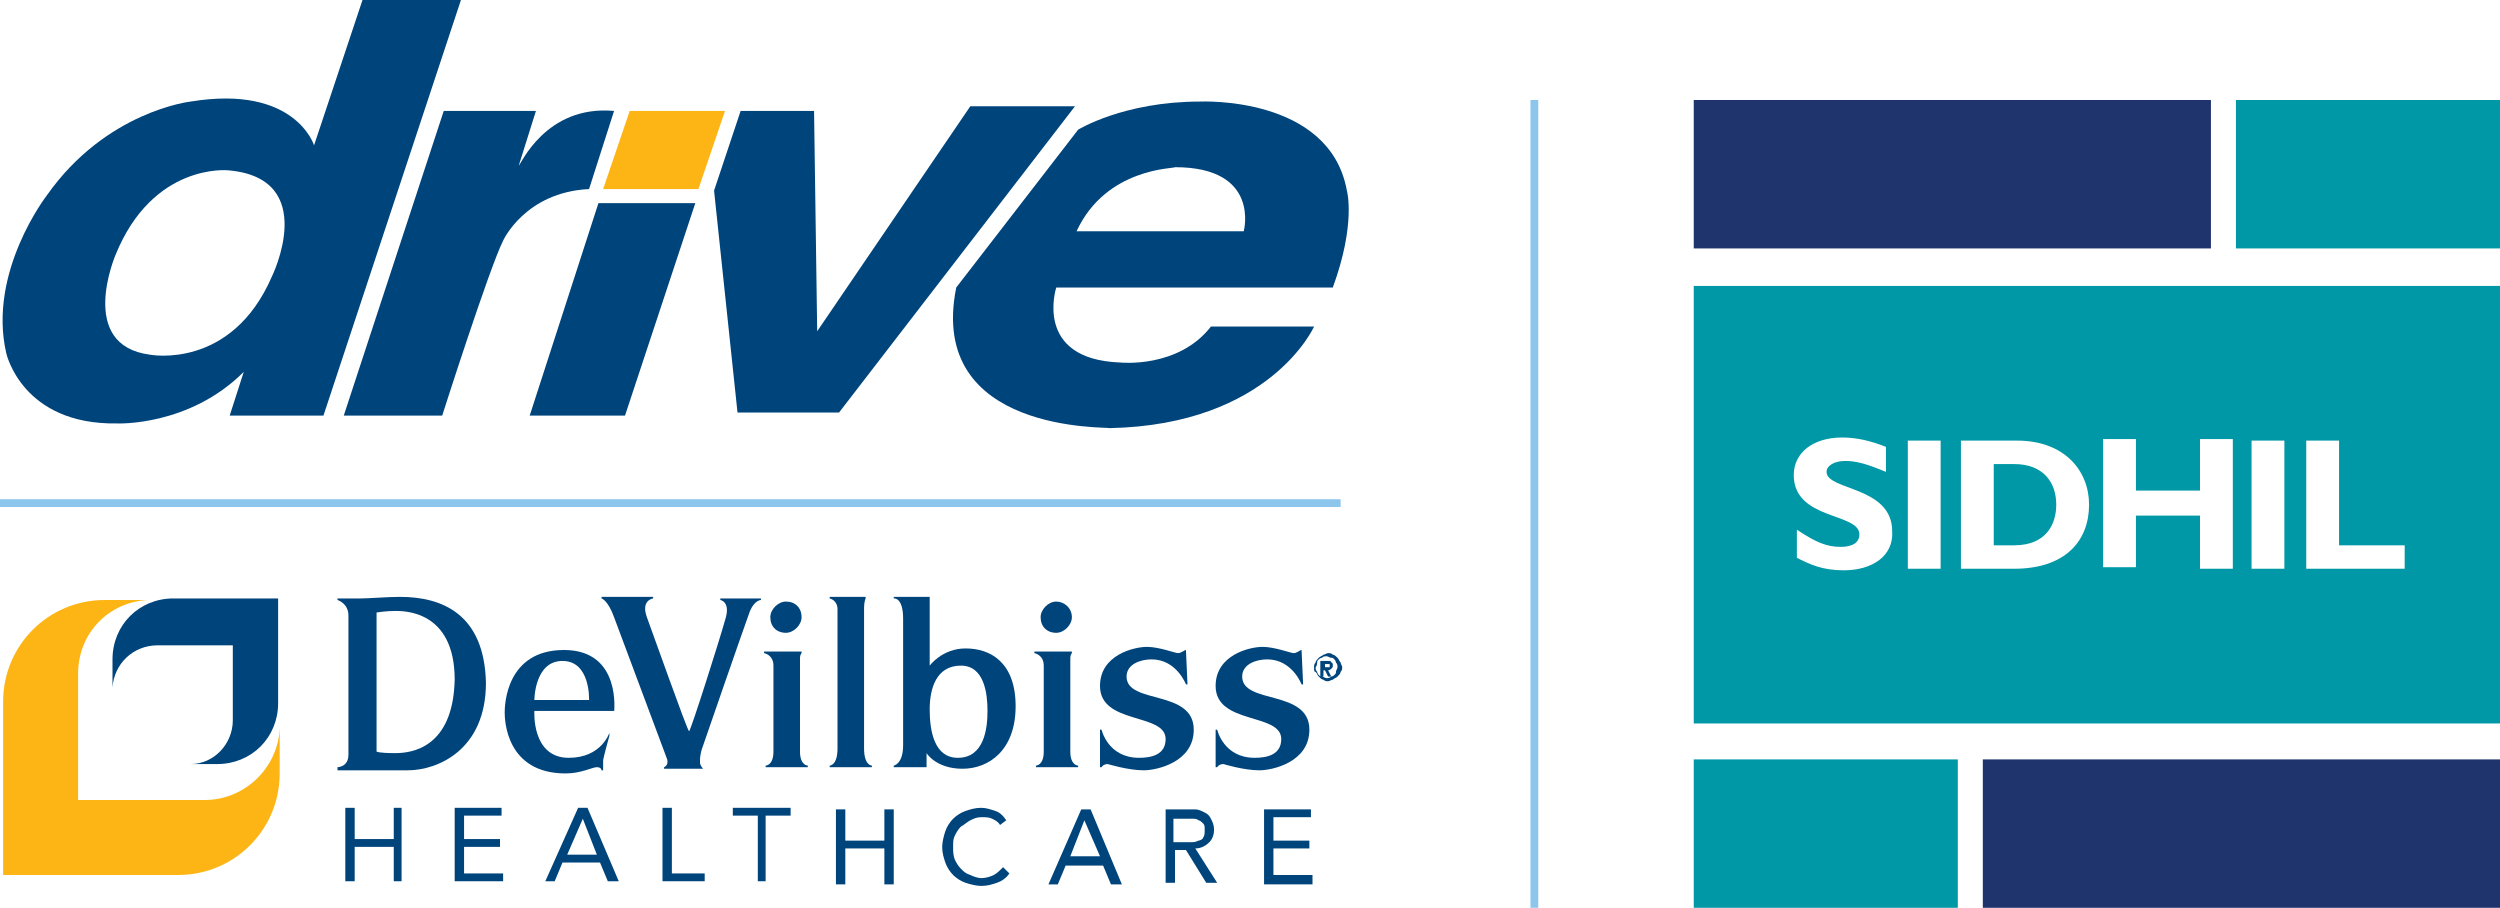 <?xml version="1.0" encoding="utf-8"?>
<svg version="1.1" id="Layer_1" xmlns="http://www.w3.org/2000/svg" x="0px" y="0px"
	 viewBox="0 0 160 58.1" enable-background="new 0 0 160 58.1" xml:space="preserve">
<g>
	<rect x="108.4" y="6.4" fill-rule="evenodd" clip-rule="evenodd" fill="#1F346D" width="33.1" height="9.5"/>
	<rect x="143.1" y="6.4" fill-rule="evenodd" clip-rule="evenodd" fill="#0098A6" width="16.9" height="9.5"/>
	<rect x="126.9" y="48.6" fill-rule="evenodd" clip-rule="evenodd" fill="#1F346D" width="33.1" height="9.5"/>
	<rect x="108.4" y="48.6" fill-rule="evenodd" clip-rule="evenodd" fill="#0098A6" width="16.9" height="9.5"/>
	<g>
		<path fill-rule="evenodd" clip-rule="evenodd" fill="#0098A6" d="M128.9,29.7h-1.3v5.2h1.3c2.1,0,2.7-1.4,2.7-2.6
			C131.6,30.9,130.8,29.7,128.9,29.7z"/>
		<path fill-rule="evenodd" clip-rule="evenodd" fill="#0098A6" d="M108.4,18.3v28H160v-28H108.4z M118,36.5c-1.4,0-2.2-0.4-3-0.8
			v-1.8c1.2,0.8,1.9,1.1,2.8,1.1c0.8,0,1.2-0.3,1.2-0.8c0-1.4-4.2-0.9-4.2-3.8c0-1.4,1.2-2.4,3.1-2.4c0.9,0,1.8,0.2,2.8,0.6v1.6
			c-1.2-0.5-1.9-0.7-2.6-0.7c-0.7,0-1.2,0.3-1.2,0.7c0,1.2,4.2,0.9,4.2,3.8C121.2,35.6,119.8,36.5,118,36.5z M124.2,36.4h-2.1v-8.2
			h2.1V36.4z M128.9,36.4h-3.4v-8.2h3.6c3,0,4.6,1.9,4.6,4.1C133.7,34.6,132.2,36.4,128.9,36.4z M142.9,36.4h-2.1V33h-4.1v3.3h-2.1
			v-8.2h2.1v3.3h4.1v-3.3h2.1V36.4z M146.2,36.4h-2.1v-8.2h2.1V36.4z M153.9,36.4h-6.3v-8.2h2.1v6.7h4.2V36.4z"/>
	</g>
	<g>
		<polygon fill="#00447C" points="56.6,51.8 56.6,53.8 54.1,53.8 54.1,51.8 53.5,51.8 53.5,56.6 54.1,56.6 54.1,54.3 56.6,54.3
			56.6,56.6 57.2,56.6 57.2,51.8 		"/>
		<g>
			<path fill="#00447C" d="M64,52.8c-0.1-0.2-0.3-0.3-0.5-0.4c-0.2-0.1-0.4-0.1-0.7-0.1c-0.3,0-0.5,0.1-0.7,0.2
				c-0.2,0.1-0.4,0.3-0.6,0.4c-0.2,0.2-0.3,0.4-0.4,0.6C61,53.7,61,53.9,61,54.2c0,0.3,0,0.5,0.1,0.8c0.1,0.2,0.2,0.4,0.4,0.6
				c0.2,0.2,0.3,0.3,0.6,0.4c0.2,0.1,0.5,0.2,0.7,0.2c0.3,0,0.6-0.1,0.8-0.2c0.2-0.1,0.4-0.3,0.6-0.5l0.4,0.4
				c-0.2,0.3-0.5,0.5-0.8,0.6c-0.3,0.1-0.6,0.2-1,0.2c-0.3,0-0.7-0.1-1-0.2c-0.3-0.1-0.6-0.3-0.8-0.5c-0.2-0.2-0.4-0.5-0.5-0.8
				c-0.1-0.3-0.2-0.6-0.2-1c0-0.3,0.1-0.7,0.2-1c0.1-0.3,0.3-0.6,0.5-0.8c0.2-0.2,0.5-0.4,0.8-0.5c0.3-0.1,0.6-0.2,1-0.2
				c0.3,0,0.6,0.1,0.9,0.2c0.3,0.1,0.5,0.3,0.7,0.6L64,52.8z"/>
		</g>
		<path fill="#00447C" d="M69.4,52.5L69.4,52.5l1,2.3h-1.9L69.4,52.5z M69.2,51.8l-2.1,4.8h0.6l0.5-1.2h2.4l0.5,1.2h0.7l-2-4.8H69.2
			z"/>
		<g>
			<path fill="#00447C" d="M75.2,53.9h0.5c0.2,0,0.3,0,0.5,0c0.2,0,0.3,0,0.5-0.1c0.1,0,0.3-0.1,0.3-0.2c0.1-0.1,0.1-0.3,0.1-0.5
				c0-0.2,0-0.3-0.1-0.4c-0.1-0.1-0.2-0.2-0.3-0.2c-0.1-0.1-0.2-0.1-0.4-0.1c-0.1,0-0.3,0-0.4,0h-0.8V53.9z M74.6,51.8h1.2
				c0.2,0,0.5,0,0.7,0c0.2,0,0.4,0.1,0.6,0.2c0.2,0.1,0.3,0.2,0.4,0.4c0.1,0.2,0.2,0.4,0.2,0.7c0,0.3-0.1,0.6-0.3,0.8
				c-0.2,0.2-0.5,0.4-0.9,0.4l1.4,2.2h-0.7l-1.3-2.1h-0.7v2.1h-0.6V51.8z"/>
		</g>
		<polygon fill="#00447C" points="80.9,51.8 80.9,56.6 84,56.6 84,56 81.5,56 81.5,54.3 83.8,54.3 83.8,53.8 81.5,53.8 81.5,52.3
			83.9,52.3 83.9,51.8 		"/>
		<path fill="#00447C" d="M68.9,14.8h10.7c0,0,1.1-4.1-4.4-4.1C75.2,10.8,70.8,10.7,68.9,14.8 M61.2,18.4L69,8.3
			c0,0,2.9-1.8,7.8-1.8c0,0,8.3-0.4,9.4,5.7c0,0,0.6,2.1-0.9,6.2H67.6c0,0-1.5,4.6,4.1,4.8c0,0,3.7,0.4,5.8-2.3h6.6
			c0,0-2.8,6.3-13.1,6.5C71,27.3,59.3,27.8,61.2,18.4"/>
		<g>
			<g>
				<path fill="#00447C" d="M14.6,10.9c0,0-4.8-0.5-7.2,5.4c0,0-2.5,5.8,2.2,6.4c0,0,5.2,1,7.8-5C17.4,17.7,20.5,11.4,14.6,10.9
					 M23.2,0h6.3l-8.8,26.6l-6,0l0.9-2.8c-3.5,3.5-8.1,3.3-8.1,3.3c-6.1,0.1-7.1-4.5-7.1-4.5C-0.8,17.4,3,12.5,3,12.5
					c3.8-5.4,9.2-6,9.2-6c6.7-1.1,7.9,2.8,7.9,2.8L23.2,0z"/>
				<path fill="#00447C" d="M39.3,7.1l-1.6,5c-4.1,0.2-5.5,3.3-5.5,3.3c-0.9,1.8-3.9,11.2-3.9,11.2H22l6.4-19.5l5.9,0l-1.1,3.5
					C33.3,10.6,34.9,6.7,39.3,7.1"/>
			</g>
			<polygon fill="#00447C" points="38.3,13 33.9,26.6 40,26.6 44.5,13 			"/>
			<polygon fill="#FDB515" points="40.3,7.1 38.6,12.1 44.7,12.1 46.4,7.1 			"/>
			<polygon fill="#00447C" points="45.7,12.2 47.4,7.1 52.1,7.1 52.3,21.2 62.1,6.8 68.8,6.8 53.7,26.4 47.2,26.4 			"/>
			<g>
				<path fill="#FDB515" d="M13.1,51.2H5v-8.1c0-2.6,2-4.6,4.5-4.7H6.7c0,0,0,0,0,0c0,0,0,0,0,0c-3.6,0-6.5,2.9-6.5,6.5V56h11.2
					c3.6,0,6.5-2.9,6.5-6.5v-2.9C17.8,49.1,15.7,51.2,13.1,51.2"/>
			</g>
			<polygon fill="#00447C" points="25.2,51.7 25.2,53.7 22.7,53.7 22.7,51.7 22.1,51.7 22.1,56.4 22.7,56.4 22.7,54.2 25.2,54.2
				25.2,56.4 25.7,56.4 25.7,51.7 			"/>
			<polygon fill="#00447C" points="29.1,51.7 29.1,56.4 32.2,56.4 32.2,55.9 29.7,55.9 29.7,54.2 32,54.2 32,53.7 29.7,53.7
				29.7,52.2 32.1,52.2 32.1,51.7 			"/>
			<path fill="#00447C" d="M37.3,52.4L37.3,52.4l0.9,2.3h-1.9L37.3,52.4z M37,51.7l-2.1,4.7h0.6l0.5-1.2h2.4l0.5,1.2h0.7l-2-4.7H37z
				"/>
			<polygon fill="#00447C" points="42.4,51.7 42.4,56.4 45.1,56.4 45.1,55.9 43,55.9 43,51.7 			"/>
			<polygon fill="#00447C" points="46.9,51.7 46.9,52.2 48.5,52.2 48.5,56.4 49,56.4 49,52.2 50.6,52.2 50.6,51.7 			"/>
			<g>
				<path fill="#00447C" d="M25.3,48.2c-1.1,0-1.2-0.1-1.2-0.1v-8.9c0,0,0.6-0.1,1.2-0.1c0.6,0,3.8,0,3.8,4.4
					C29,47.9,26.3,48.2,25.3,48.2 M25.6,38.2c-0.8,0-2,0.1-2.5,0.1c-0.8,0-1.5,0-1.5,0v0.1c0,0,0.7,0.2,0.7,1v8.9
					c0,0.8-0.7,0.8-0.7,0.8v0.2c0,0,0.7,0,1.7,0c0.9,0,2,0,2.8,0c1.9,0,5-1.3,5-5.6C31,39.3,28.3,38.2,25.6,38.2"/>
				<path fill="#00447C" d="M34.2,44.8c0,0,0-2.5,1.8-2.5c1.8,0,1.7,2.5,1.7,2.5H34.2z M39.3,45.6c0,0,0.5-4-3.2-4
					c-3.7,0-3.8,3.5-3.8,4c0,0.5,0.1,3.9,3.9,3.9c1,0,1.7-0.4,2-0.4c0.3,0,0.3,0.2,0.3,0.2l0.1,0c0,0,0-0.4,0-0.6
					c0-0.2,0.4-1.6,0.4-1.6L39,46.9c0,0-0.5,1.6-2.6,1.6c-2.4,0-2.2-3-2.2-3H39.3z"/>
				<path fill="#00447C" d="M44.1,46.8c-0.1,0-2.4-6.5-2.7-7.3c-0.4-1.1,0.4-1.2,0.4-1.2v-0.1h-3.3v0.1c0,0,0.4,0.1,0.8,1.2
					c0.4,1.1,3.3,8.8,3.4,9.1c0.1,0.4-0.2,0.5-0.2,0.5v0.1H45c0,0-0.2-0.2-0.2-0.4c0-0.3,0-0.4,0.1-0.8c0.1-0.3,2.8-8.1,3.1-8.9
					c0.3-0.7,0.7-0.7,0.7-0.7v-0.1h-2.6v0.1c0,0,0.7,0.1,0.3,1.3C46.1,40.8,44.2,46.8,44.1,46.8"/>
				<path fill="#00447C" d="M51.3,39.5c0,0.5-0.5,1-1,1c-0.6,0-1-0.4-1-1c0-0.5,0.5-1,1-1C50.9,38.5,51.3,38.9,51.3,39.5"/>
				<path fill="#00447C" d="M48.9,41.7v0.1c0,0,0.6,0.1,0.6,0.8c0,0.7,0,5,0,5.5C49.5,49,49,49,49,49v0.1h2.7V49c0,0-0.5,0-0.5-0.9
					v-6c0-0.2,0.1-0.3,0.1-0.3v-0.1H48.9z"/>
				<path fill="#00447C" d="M68.6,39.5c0,0.5-0.5,1-1,1c-0.6,0-1-0.4-1-1c0-0.5,0.5-1,1-1C68.1,38.5,68.6,38.9,68.6,39.5"/>
				<path fill="#00447C" d="M66.2,41.7v0.1c0,0,0.6,0.1,0.6,0.8c0,0.7,0,5,0,5.5c0,0.9-0.5,0.9-0.5,0.9v0.1H69V49c0,0-0.5,0-0.5-0.9
					v-6c0-0.2,0.1-0.3,0.1-0.3v-0.1H66.2z"/>
				<path fill="#00447C" d="M53.1,38.2v0.1c0,0,0.5,0.1,0.5,0.7v8.9c0,1.1-0.5,1.1-0.5,1.1v0.1h2.7V49c0,0-0.5,0-0.5-1.1v-9
					c0-0.4,0.1-0.6,0.1-0.6v-0.1H53.1z"/>
				<path fill="#00447C" d="M61.3,48.5c-1.5,0-1.8-1.7-1.8-3.1c0-1.3,0.4-2.8,2-2.8c1.5,0,1.7,1.8,1.7,2.9
					C63.2,46.6,63,48.5,61.3,48.5 M61.8,41.5c-1.5,0-2.3,1.1-2.3,1.1v-4.1c0-0.2,0-0.2,0-0.2v-0.1h-2.3v0.1c0,0,0.6-0.1,0.6,1.3v8.1
					c0,1.2-0.6,1.3-0.6,1.3v0.1h2.1v-0.9c0,0,0.6,1,2.3,1c1.7,0,3.4-1.2,3.4-4C65,42.4,63.4,41.5,61.8,41.5"/>
				<path fill="#00447C" d="M75.9,41.6L75.9,41.6c-0.1,0-0.3,0.2-0.5,0.2c-0.2,0-1.2-0.4-2-0.4c-0.8,0-3,0.5-3,2.5
					c0,2.5,4.2,1.7,4.2,3.4c0,1-0.9,1.2-1.7,1.2c-2,0-2.4-1.8-2.4-1.8h-0.1v2.4h0.1c0,0,0.1-0.2,0.4-0.2c0,0,1.3,0.4,2.3,0.4
					c0.8,0,3.2-0.5,3.2-2.6c0-2.6-4.3-1.6-4.3-3.4c0-0.8,0.9-1.1,1.6-1.1c1.6,0,2.2,1.6,2.2,1.6h0.1L75.9,41.6z"/>
				<path fill="#00447C" d="M83.3,41.6L83.3,41.6c-0.1,0-0.3,0.2-0.5,0.2c-0.2,0-1.2-0.4-2-0.4c-0.8,0-3,0.5-3,2.5
					c0,2.5,4.2,1.7,4.2,3.4c0,1-0.9,1.2-1.7,1.2c-2,0-2.4-1.8-2.4-1.8h-0.1v2.4h0.1c0,0,0.1-0.2,0.4-0.2c0,0,1.3,0.4,2.3,0.4
					c0.8,0,3.2-0.5,3.2-2.6c0-2.6-4.3-1.6-4.3-3.4c0-0.8,0.9-1.1,1.6-1.1c1.6,0,2.2,1.6,2.2,1.6h0.1L83.3,41.6z"/>
				<path fill="#00447C" d="M84.8,42.7h0.1c0,0,0.1,0,0.1,0c0,0,0,0,0.1,0c0,0,0,0,0,0c0,0,0,0,0-0.1c0,0,0-0.1,0-0.1c0,0,0,0,0,0
					c0,0,0,0-0.1,0c0,0-0.1,0-0.1,0h-0.1V42.7z M84.6,42.3h0.4c0.1,0,0.2,0,0.2,0.1c0.1,0,0.1,0.1,0.1,0.2c0,0.1,0,0.1-0.1,0.2
					c0,0-0.1,0.1-0.2,0.1l0.2,0.4h-0.2l-0.2-0.4h-0.1v0.4h-0.2V42.3z M84.2,42.7c0,0.1,0,0.2,0.1,0.3c0,0.1,0.1,0.2,0.1,0.2
					c0.1,0.1,0.1,0.1,0.2,0.1c0.1,0,0.2,0.1,0.3,0.1c0.1,0,0.2,0,0.3-0.1c0.1,0,0.2-0.1,0.2-0.1c0.1-0.1,0.1-0.1,0.1-0.2
					c0-0.1,0.1-0.2,0.1-0.3c0-0.1,0-0.2-0.1-0.3c0-0.1-0.1-0.2-0.1-0.2c-0.1-0.1-0.1-0.1-0.2-0.1c-0.1,0-0.2-0.1-0.3-0.1
					c-0.1,0-0.2,0-0.3,0.1c-0.1,0-0.2,0.1-0.2,0.1c-0.1,0.1-0.1,0.1-0.1,0.2C84.3,42.6,84.2,42.7,84.2,42.7 M84.1,42.7
					c0-0.1,0-0.2,0.1-0.3c0-0.1,0.1-0.2,0.2-0.3c0.1-0.1,0.2-0.1,0.3-0.2c0.1,0,0.2-0.1,0.3-0.1c0.1,0,0.2,0,0.3,0.1
					c0.1,0,0.2,0.1,0.3,0.2c0.1,0.1,0.1,0.2,0.2,0.3c0,0.1,0.1,0.2,0.1,0.3c0,0.1,0,0.2-0.1,0.3c0,0.1-0.1,0.2-0.2,0.3
					c-0.1,0.1-0.2,0.1-0.3,0.2c-0.1,0-0.2,0.1-0.3,0.1c-0.1,0-0.2,0-0.3-0.1c-0.1,0-0.2-0.1-0.3-0.2c-0.1-0.1-0.1-0.2-0.2-0.3
					C84.1,43,84.1,42.9,84.1,42.7"/>
			</g>
			<line fill="none" stroke="#8CC6EC" stroke-width="0.5" stroke-miterlimit="10" x1="0" y1="32.2" x2="85.8" y2="32.2"/>
			<path fill="#00447C" d="M10.1,41.3h4.8v4.8c0,1.5-1.2,2.8-2.7,2.8h1.7c0,0,0,0,0,0c0,0,0,0,0,0c2.2,0,3.9-1.7,3.9-3.9v-6.7h-6.7
				c-2.2,0-3.9,1.7-3.9,3.9V44C7.3,42.5,8.5,41.3,10.1,41.3"/>
		</g>
	</g>
	<line fill="none" stroke="#8CC6EC" stroke-width="0.5" stroke-miterlimit="10" x1="98.2" y1="6.4" x2="98.2" y2="58.1"/>
</g>
</svg>
